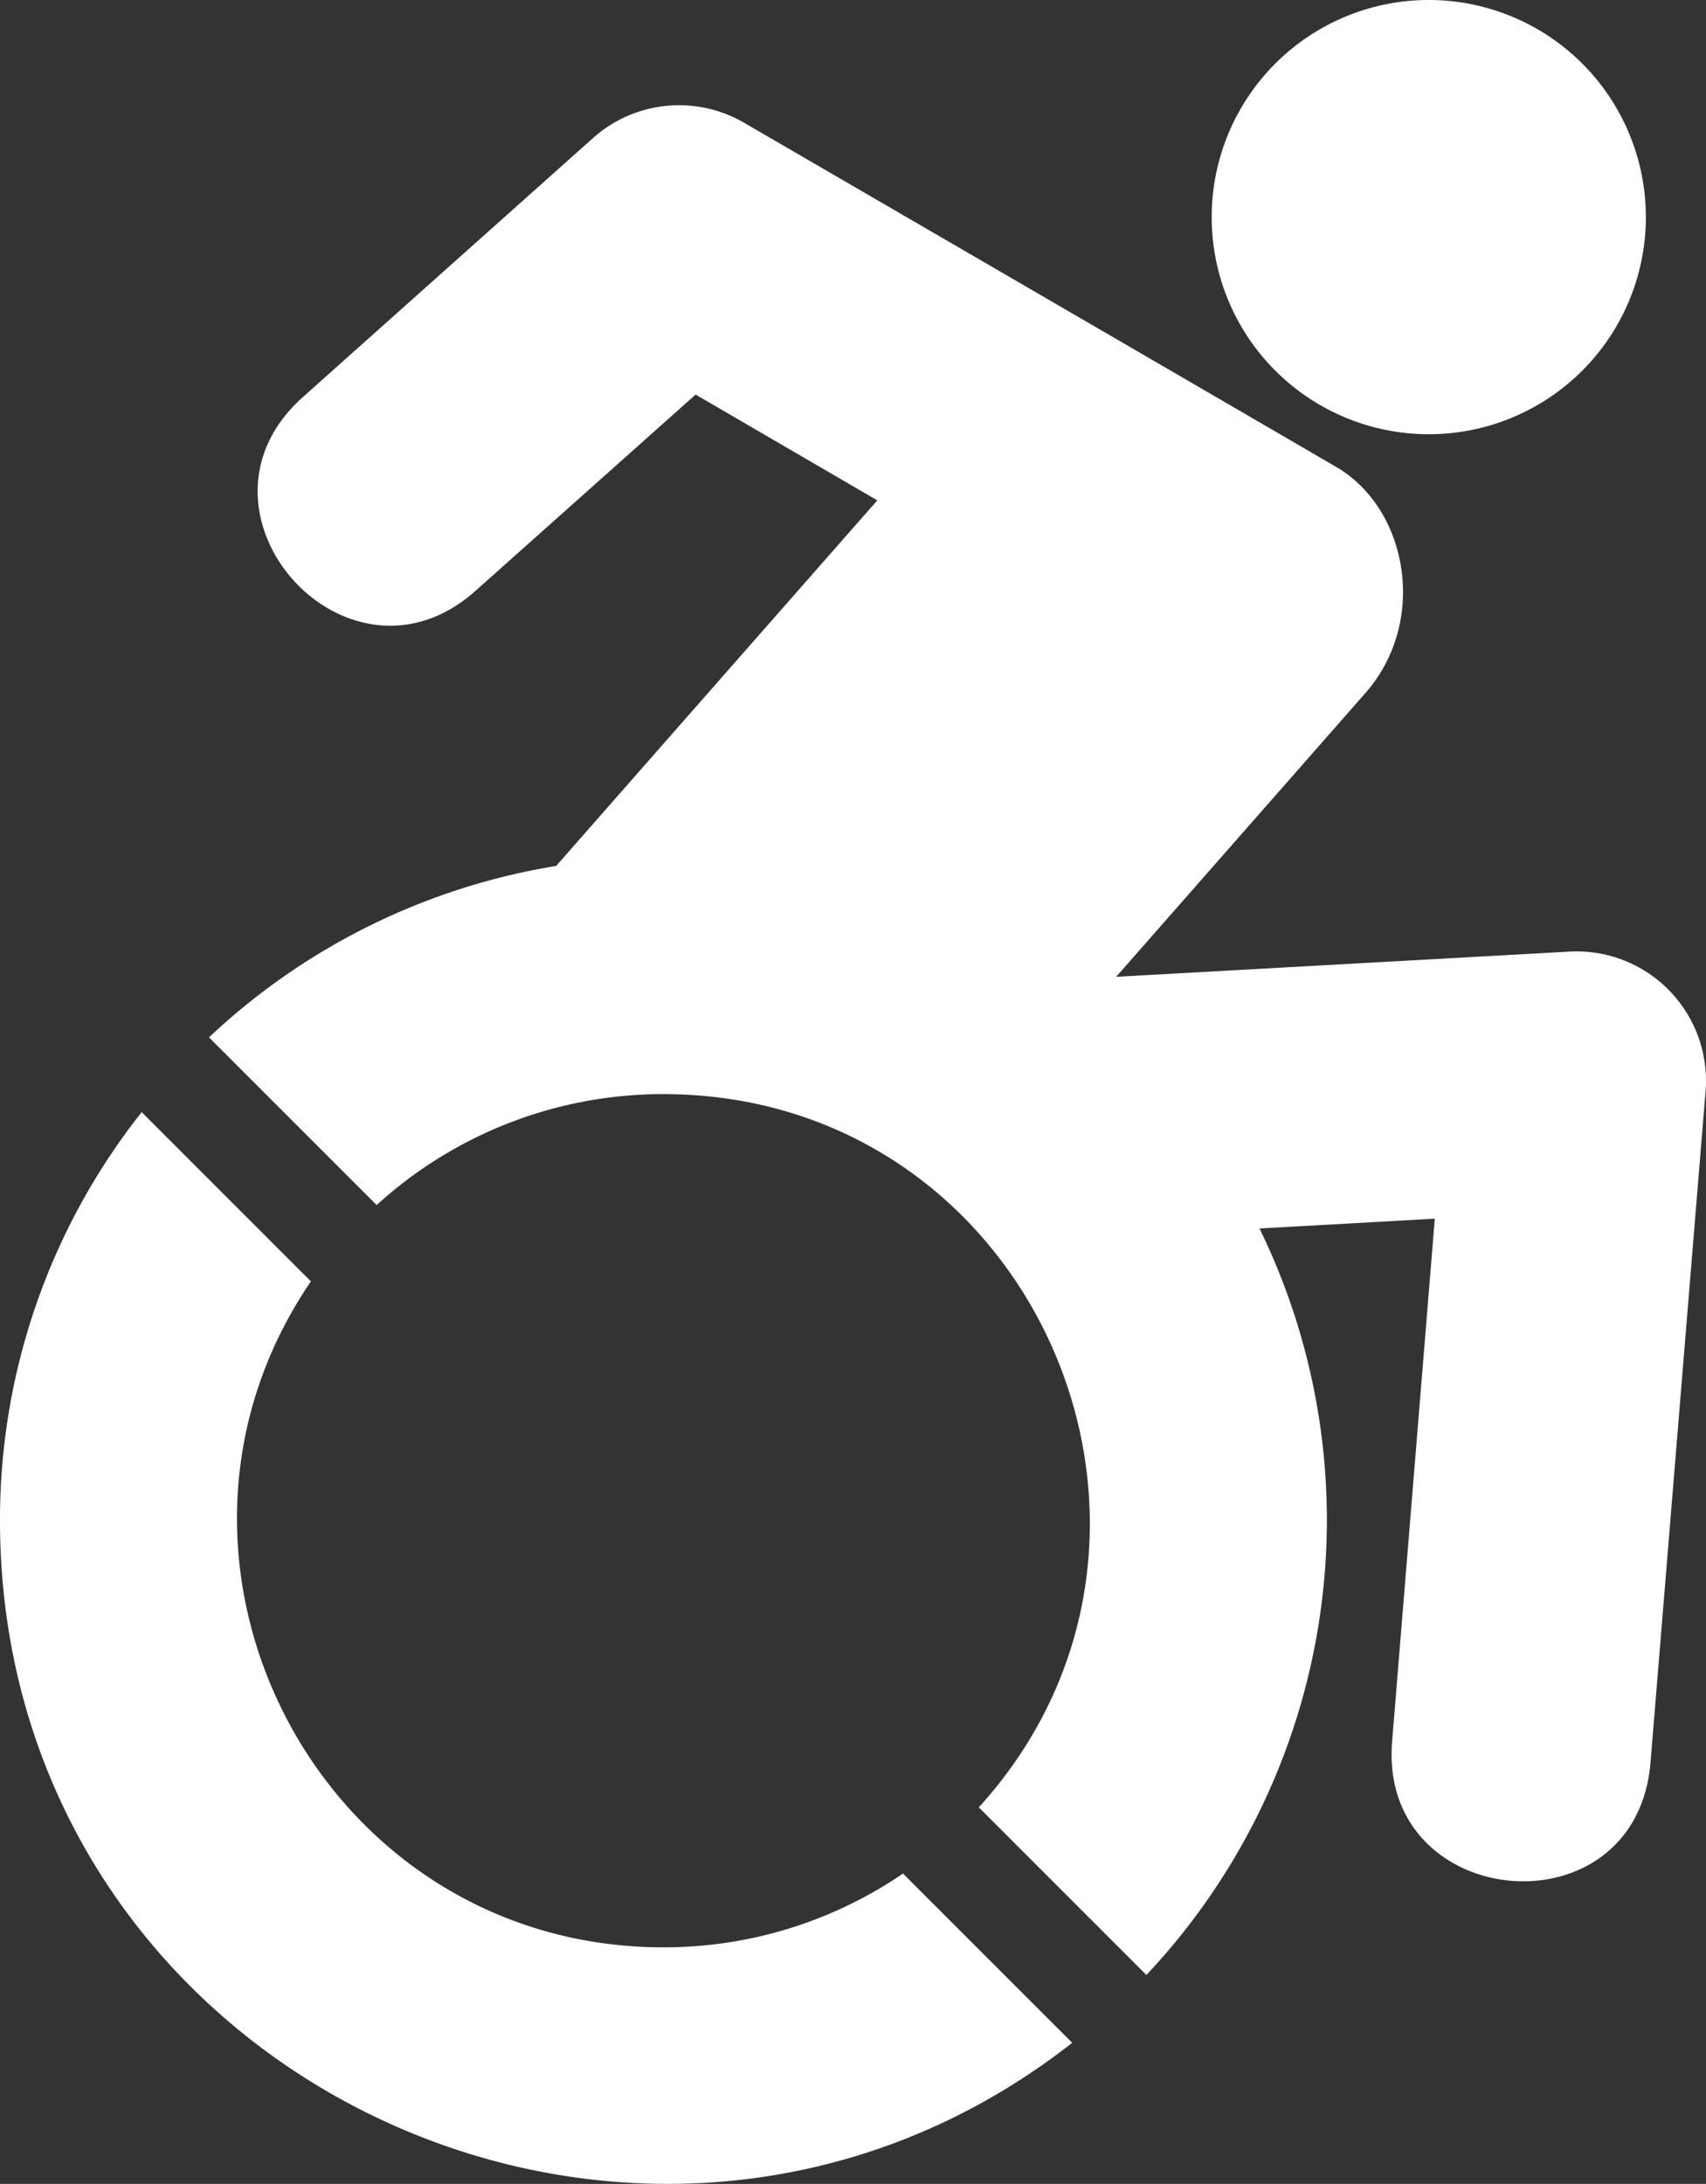 <svg xmlns="http://www.w3.org/2000/svg" xmlns:xlink="http://www.w3.org/1999/xlink" width="93.753" height="120" viewBox="0 0 93.753 120"><rect x="0" y="0" width="93.753" height="120" fill="#333333" stroke="none"/>  <defs>    <clipPath id="clip-accessible-icon">      <rect width="93.753" height="120" />    </clipPath>  </defs>  <g id="accessible-icon" clip-path="url(#clip-accessible-icon)">    <path id="accessible-icon-2" data-name="accessible-icon" d="M117.729,59.955l-3.024,36.868c-.773,9.539-14.977,8.227-14.2-1.148l2.344-28.712-9.633.539A36.481,36.481,0,0,1,87,108.519l-9.211-9.211c13.571-14.93,3.07-39.189-17.344-39.189A23.349,23.349,0,0,0,44.7,66.213L35.485,57A36.356,36.356,0,0,1,54.563,47.58L72.212,27.493,62.228,21.68,50.134,32.462c-7.031,6.281-16.547-4.336-9.492-10.641L56.579,7.594A7.105,7.105,0,0,1,64.9,6.75S97.549,25.712,97.6,25.759c3.8,2.367,4.852,8.438,1.43,12.328L85.338,53.673l24.868-1.383a7.112,7.112,0,0,1,7.524,7.664ZM102.518,23.86a11.93,11.93,0,1,0-11.93-11.93A11.933,11.933,0,0,0,102.518,23.86ZM60.47,107C41.579,107,30.61,85.76,41.086,70.408l-9.3-9.3A36.057,36.057,0,0,0,24,83.534c0,30.634,35.321,47.2,58.924,28.712l-9.3-9.3A23.274,23.274,0,0,1,60.47,107Z" transform="translate(-24)" fill="#fff" />  </g></svg>
